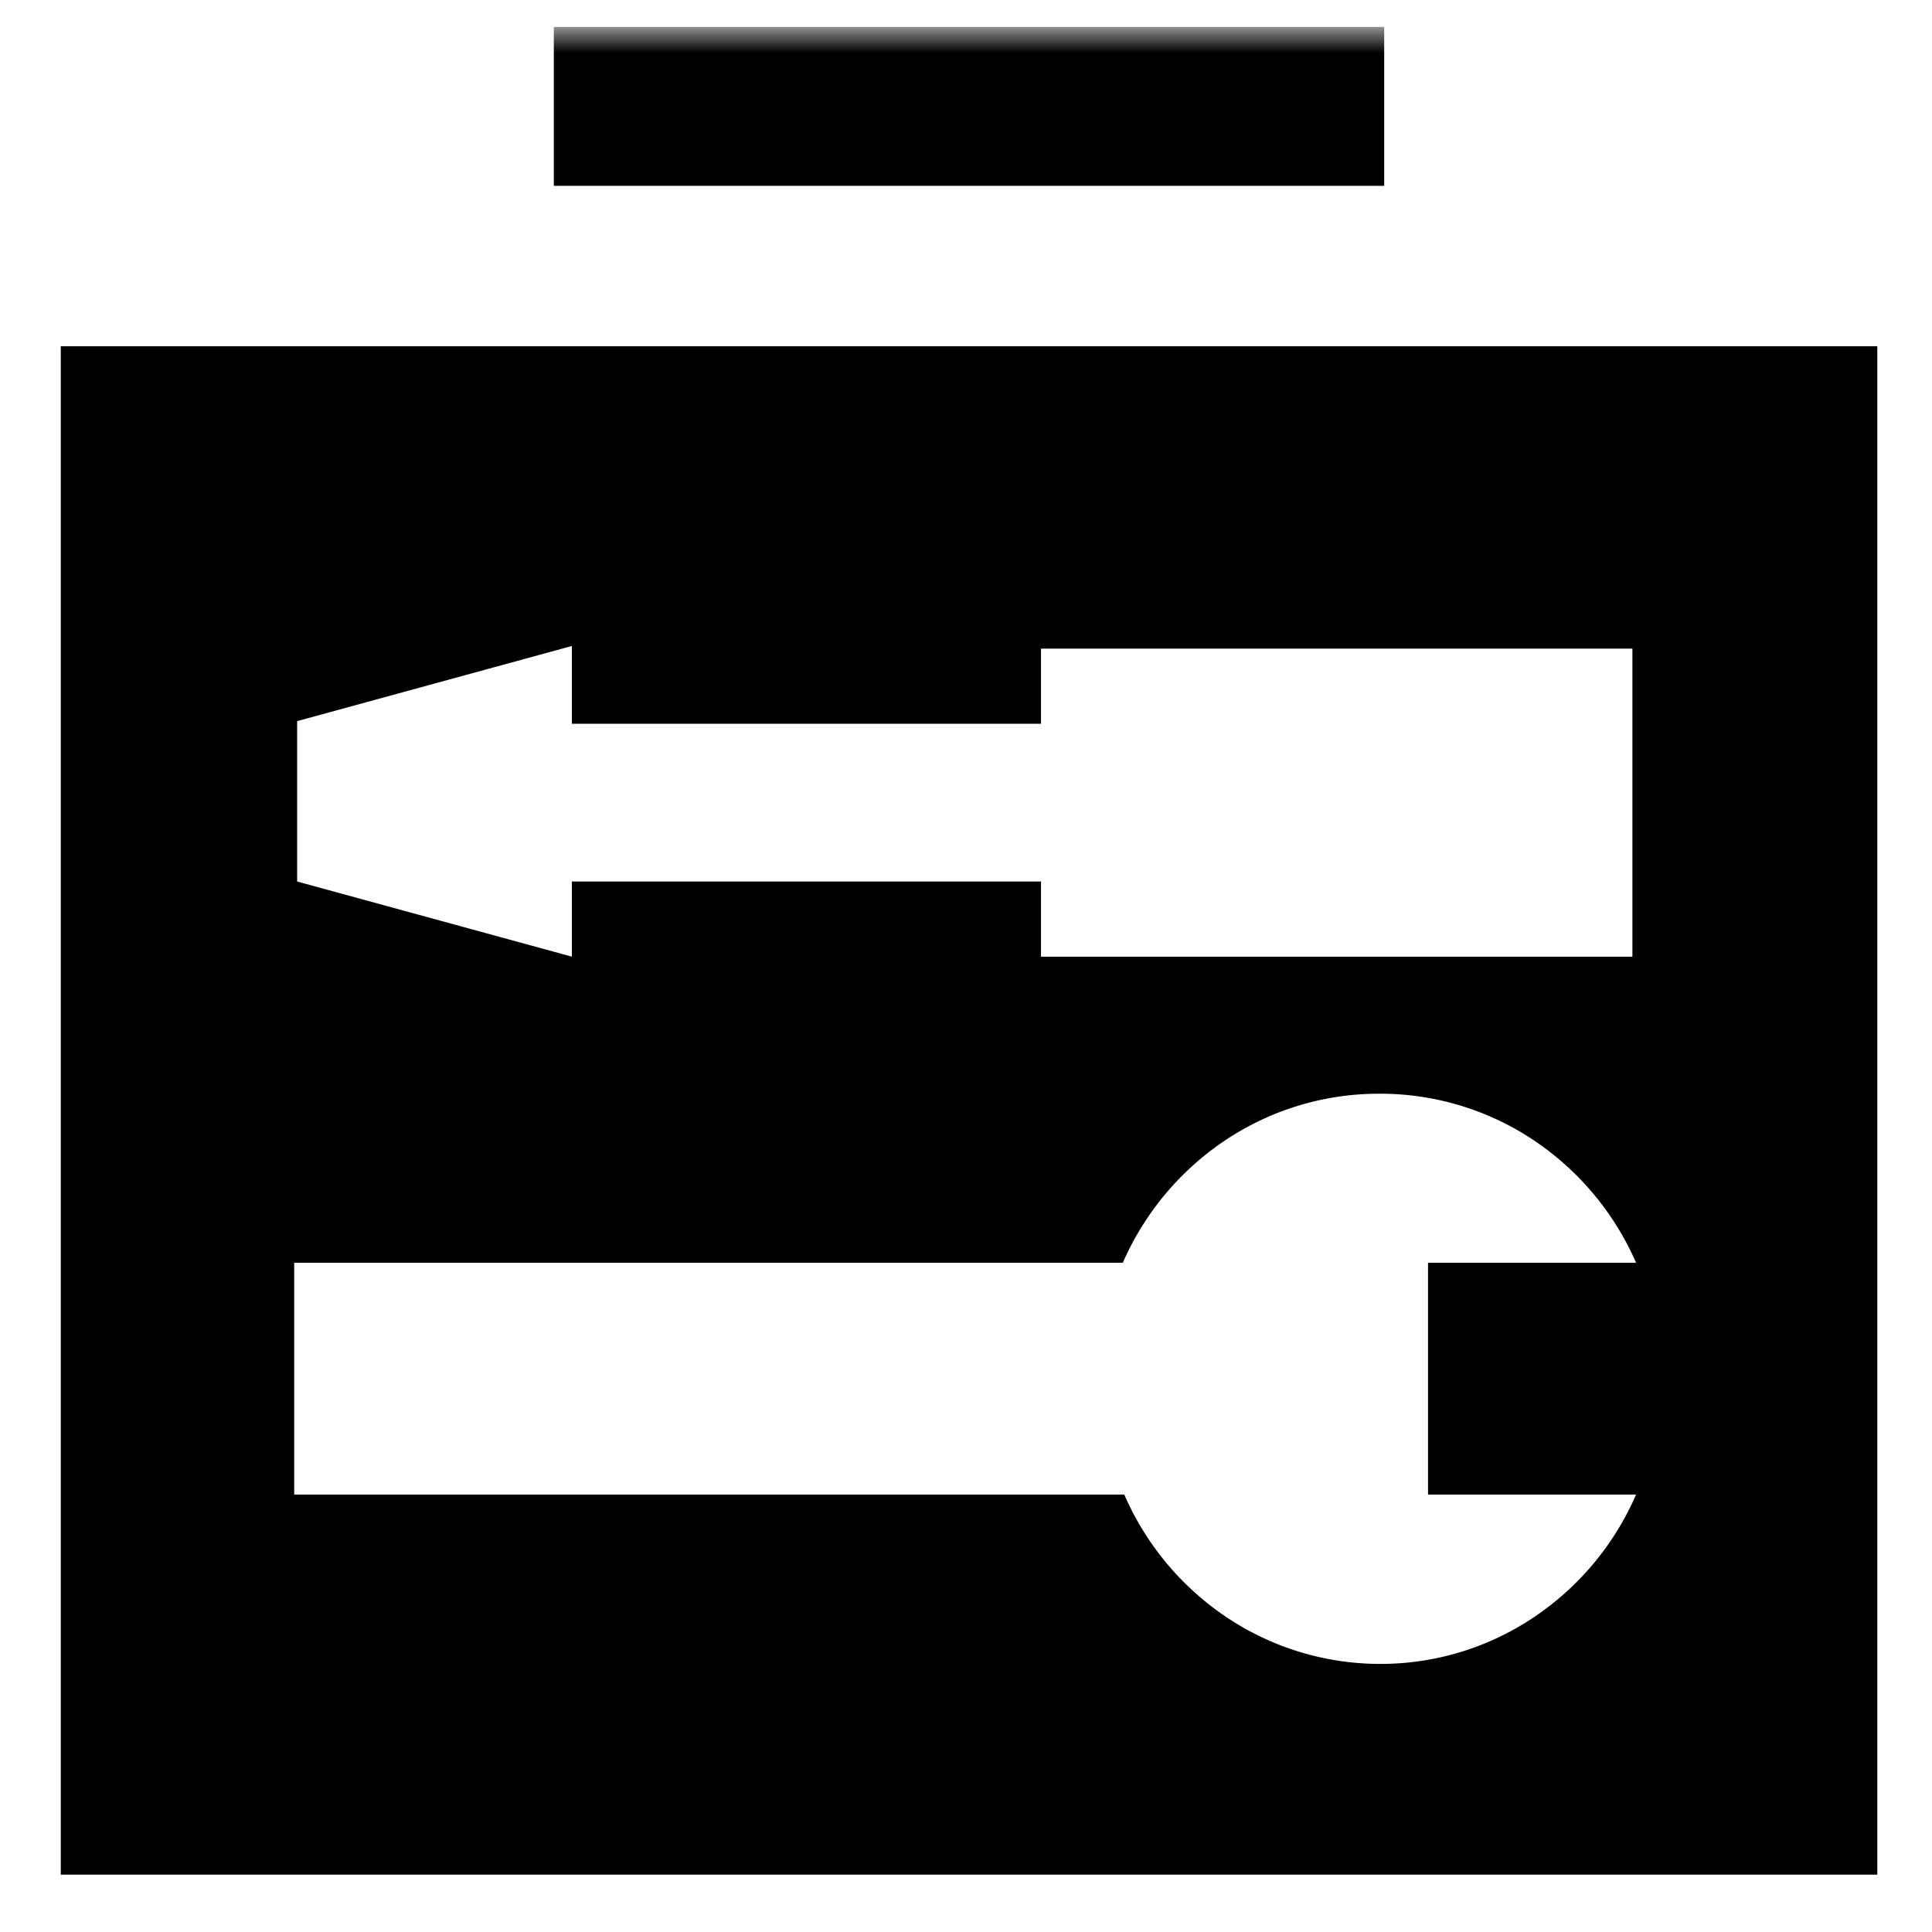 <svg width="55" height="55" fill="none" xmlns="http://www.w3.org/2000/svg"><mask id="a" style="mask-type:luminance" maskUnits="userSpaceOnUse" x="0" y="0" width="55" height="55"><path d="M.773.768H54.24v53.465H.773V.768z" fill="#fff"/></mask><g mask="url(#a)"><path fill-rule="evenodd" clip-rule="evenodd" d="M1.729 9.857h51.714v43.51H1.73V9.857zM39.405.767H15.766V5.29h23.639V.768zM16.279 18.39l-7.82 2.139v4.566l7.821 2.139v-2.139h13.355v2.139h16.836v-8.768H29.635v2.138H16.28V18.39zM8.375 35.948v6.598h23.63a8.078 8.078 0 002.92 3.498 7.861 7.861 0 004.313 1.324 7.823 7.823 0 004.376-1.294 8.069 8.069 0 002.962-3.528h-5.923v-6.598h5.923a8.089 8.089 0 00-2.966-3.522 7.852 7.852 0 00-4.372-1.29 7.861 7.861 0 00-4.334 1.31 8.098 8.098 0 00-2.94 3.502H8.374z" fill="#000"/></g></svg>